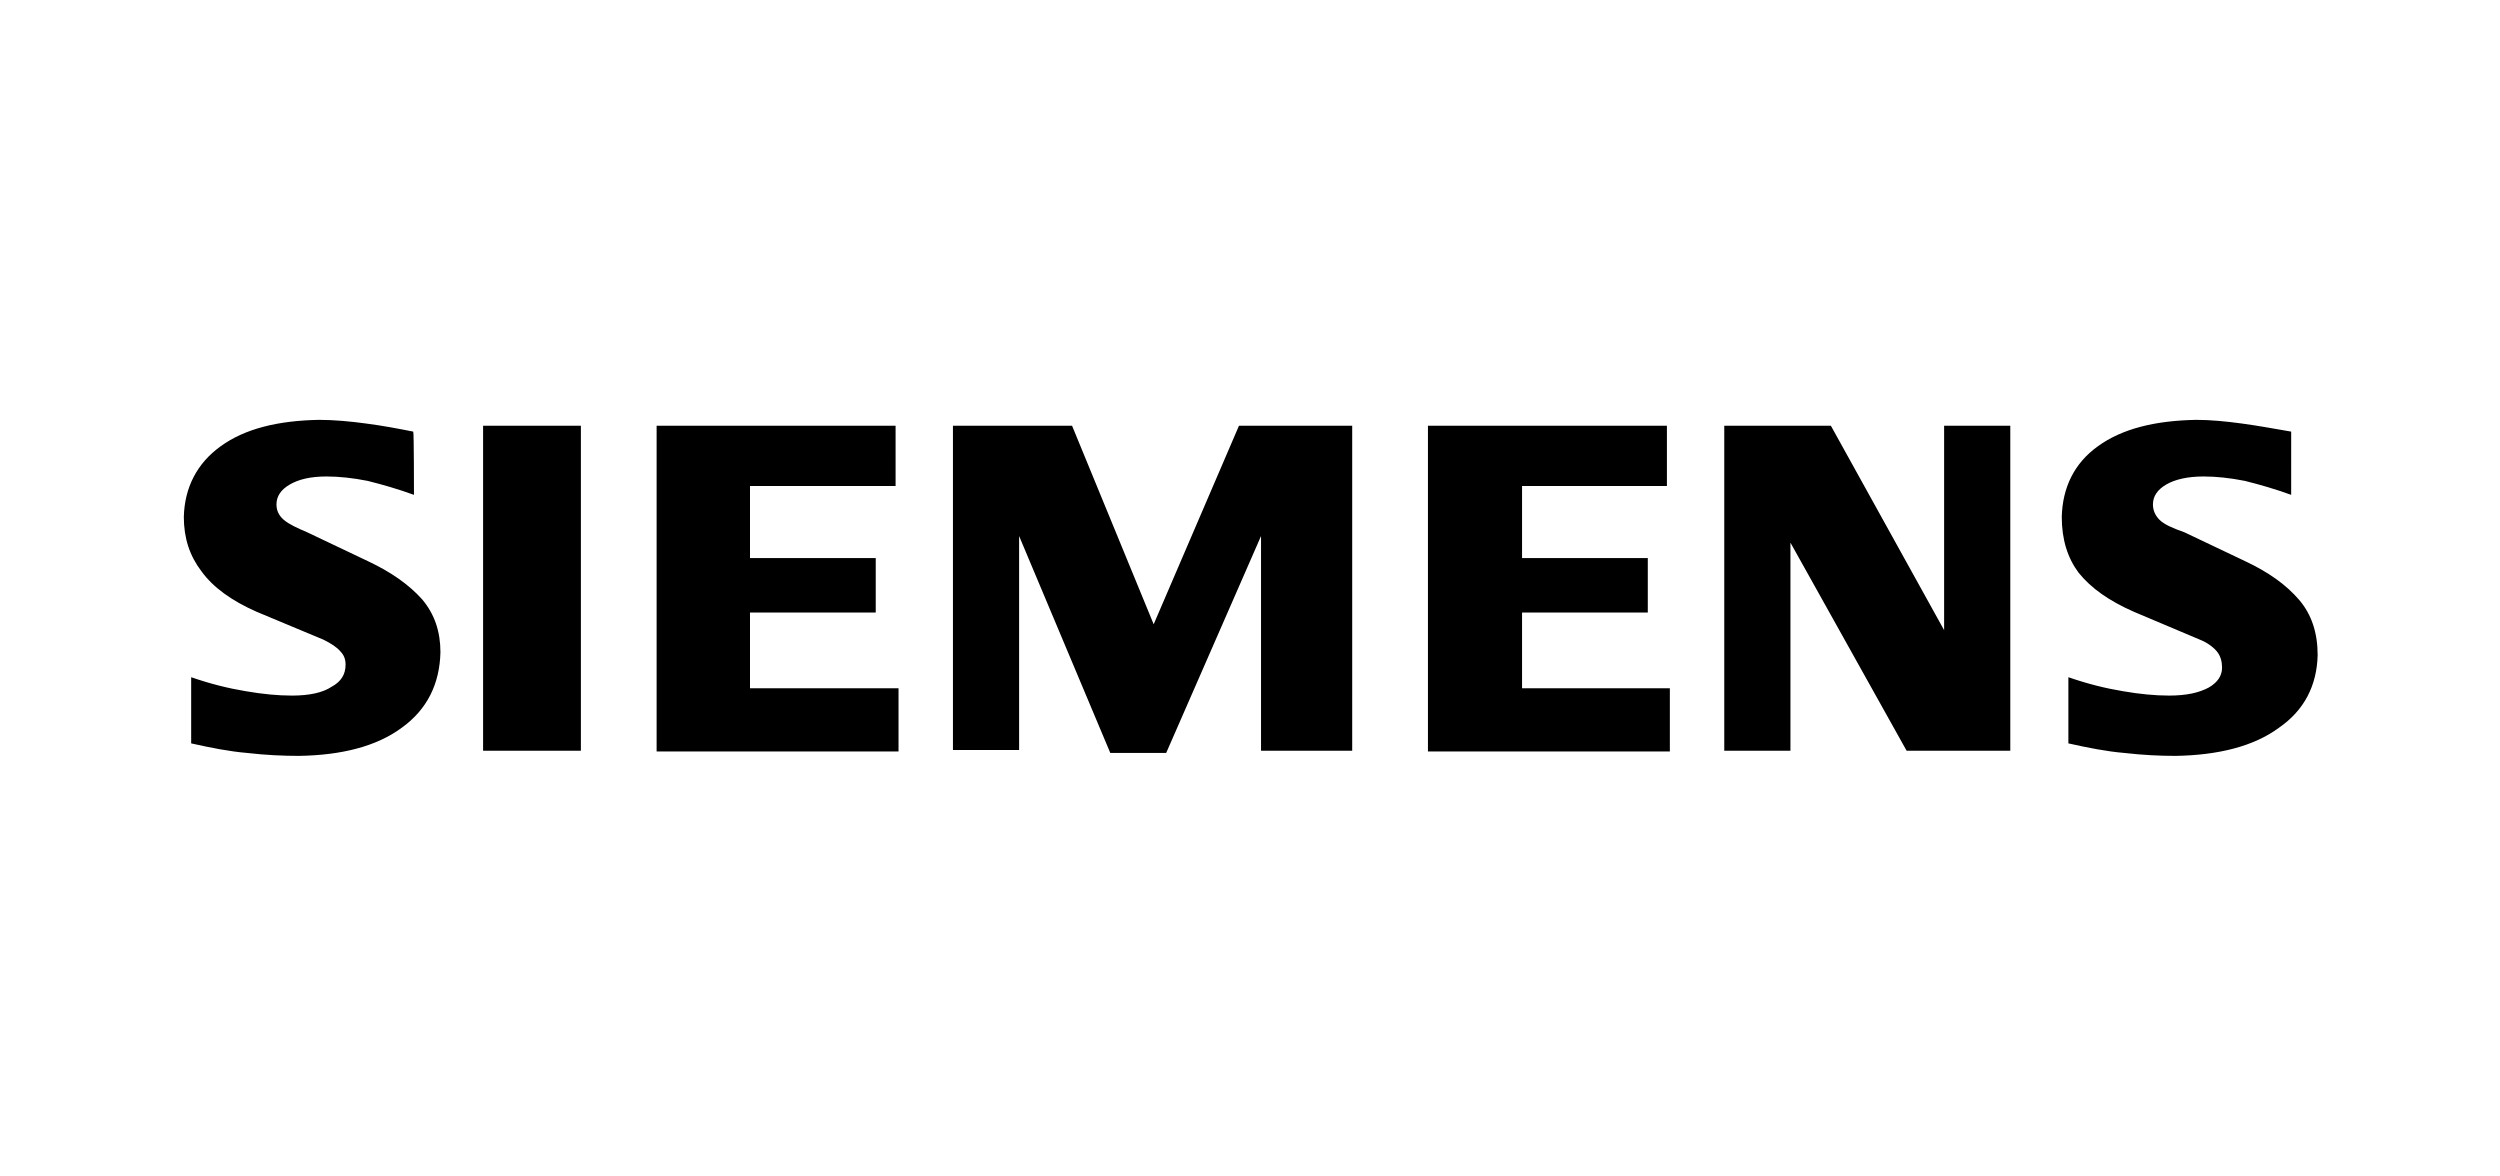 <?xml version="1.0" encoding="utf-8"?>
<!-- Generator: Adobe Illustrator 23.0.6, SVG Export Plug-In . SVG Version: 6.00 Build 0)  -->
<svg version="1.1" id="Layer_1" xmlns="http://www.w3.org/2000/svg" xmlns:xlink="http://www.w3.org/1999/xlink" x="0px" y="0px"
	 viewBox="0 0 340 160" enable-background="new 0 0 340 160" xml:space="preserve">
<path fill="currentColor" d="M56.3,67.3c-2.2-0.8-4.3-1.4-6.3-1.9c-2-0.4-3.9-0.6-5.6-0.6c-2.2,0-3.8,0.4-5,1.1s-1.8,1.6-1.8,2.7
	c0,0.8,0.3,1.5,1,2.1s1.8,1.1,3.2,1.7l8.2,3.9c3.2,1.5,5.6,3.2,7.4,5.2c1.7,2,2.5,4.4,2.5,7.2c-0.1,4.3-1.8,7.8-5.3,10.3
	c-3.4,2.5-8.1,3.7-13.9,3.8c-2.2,0-4.5-0.1-7.1-0.4c-2.4-0.2-4.9-0.7-7.6-1.3v-9c2.6,0.9,5,1.5,7.4,1.9c2.3,0.4,4.4,0.6,6.3,0.6
	c2.4,0,4.2-0.4,5.4-1.2c1.3-0.7,1.9-1.7,1.9-3c0-0.7-0.2-1.3-0.7-1.8C45.8,88,45,87.5,44,87l-9.1-3.8c-3.4-1.5-5.9-3.3-7.5-5.5
	c-1.6-2.1-2.4-4.5-2.4-7.4c0.1-4,1.8-7.3,5-9.6c3.3-2.4,7.8-3.5,13.4-3.6c2,0,4.2,0.2,6.4,0.5c2.3,0.3,4.4,0.7,6.4,1.1
	C56.3,58.7,56.3,67.3,56.3,67.3z M79,102.1H65.7V57.9H79V102.1z M121.8,66.1H102v9.8h17.1v7.4H102v10.3h20.2v8.6H89.3V57.9h32.5
	V66.1L121.8,66.1z M183.9,102.1h-12.4V72.9l-12.9,29.5H151l-12.4-29.5V102h-9V57.9h16.2l11.1,27l11.6-27h15.4L183.9,102.1
	L183.9,102.1z M226.7,66.1H207v9.8h17.1v7.4H207v10.3h20.1v8.6h-32.9V57.9h32.5C226.7,57.9,226.7,66.1,226.7,66.1z M273.4,102.1
	h-14.1l-15.8-28.3v28.3h-9V57.9H249l15.4,27.8V57.9h9V102.1L273.4,102.1z M311.6,67.3c-2.2-0.8-4.3-1.4-6.3-1.9
	c-2-0.4-3.9-0.6-5.6-0.6c-2.2,0-3.9,0.4-5.1,1.1s-1.8,1.6-1.8,2.7c0,0.8,0.3,1.5,0.9,2.1s1.7,1.1,3.4,1.7l8.2,3.9
	c3.2,1.5,5.6,3.2,7.4,5.3c1.7,2,2.5,4.5,2.5,7.5c-0.1,4.1-1.8,7.5-5.3,9.9c-3.4,2.5-8.2,3.7-14,3.8c-2.1,0-4.4-0.1-7-0.4
	c-2.4-0.2-4.9-0.7-7.6-1.3v-9c2.6,0.9,5,1.5,7.4,1.9c2.3,0.4,4.4,0.6,6.3,0.6c2.4,0,4.1-0.4,5.4-1.1c1.2-0.7,1.8-1.6,1.8-2.7
	c0-0.8-0.2-1.6-0.7-2.2s-1.3-1.2-2.3-1.6l-9-3.8c-3.4-1.5-5.8-3.2-7.5-5.3c-1.5-2-2.3-4.5-2.3-7.6c0.1-4,1.7-7.3,4.9-9.6
	c3.3-2.4,7.8-3.5,13.4-3.6c1.9,0,4,0.2,6.2,0.5s4.4,0.7,6.7,1.1V67.3L311.6,67.3z"/>
</svg>
